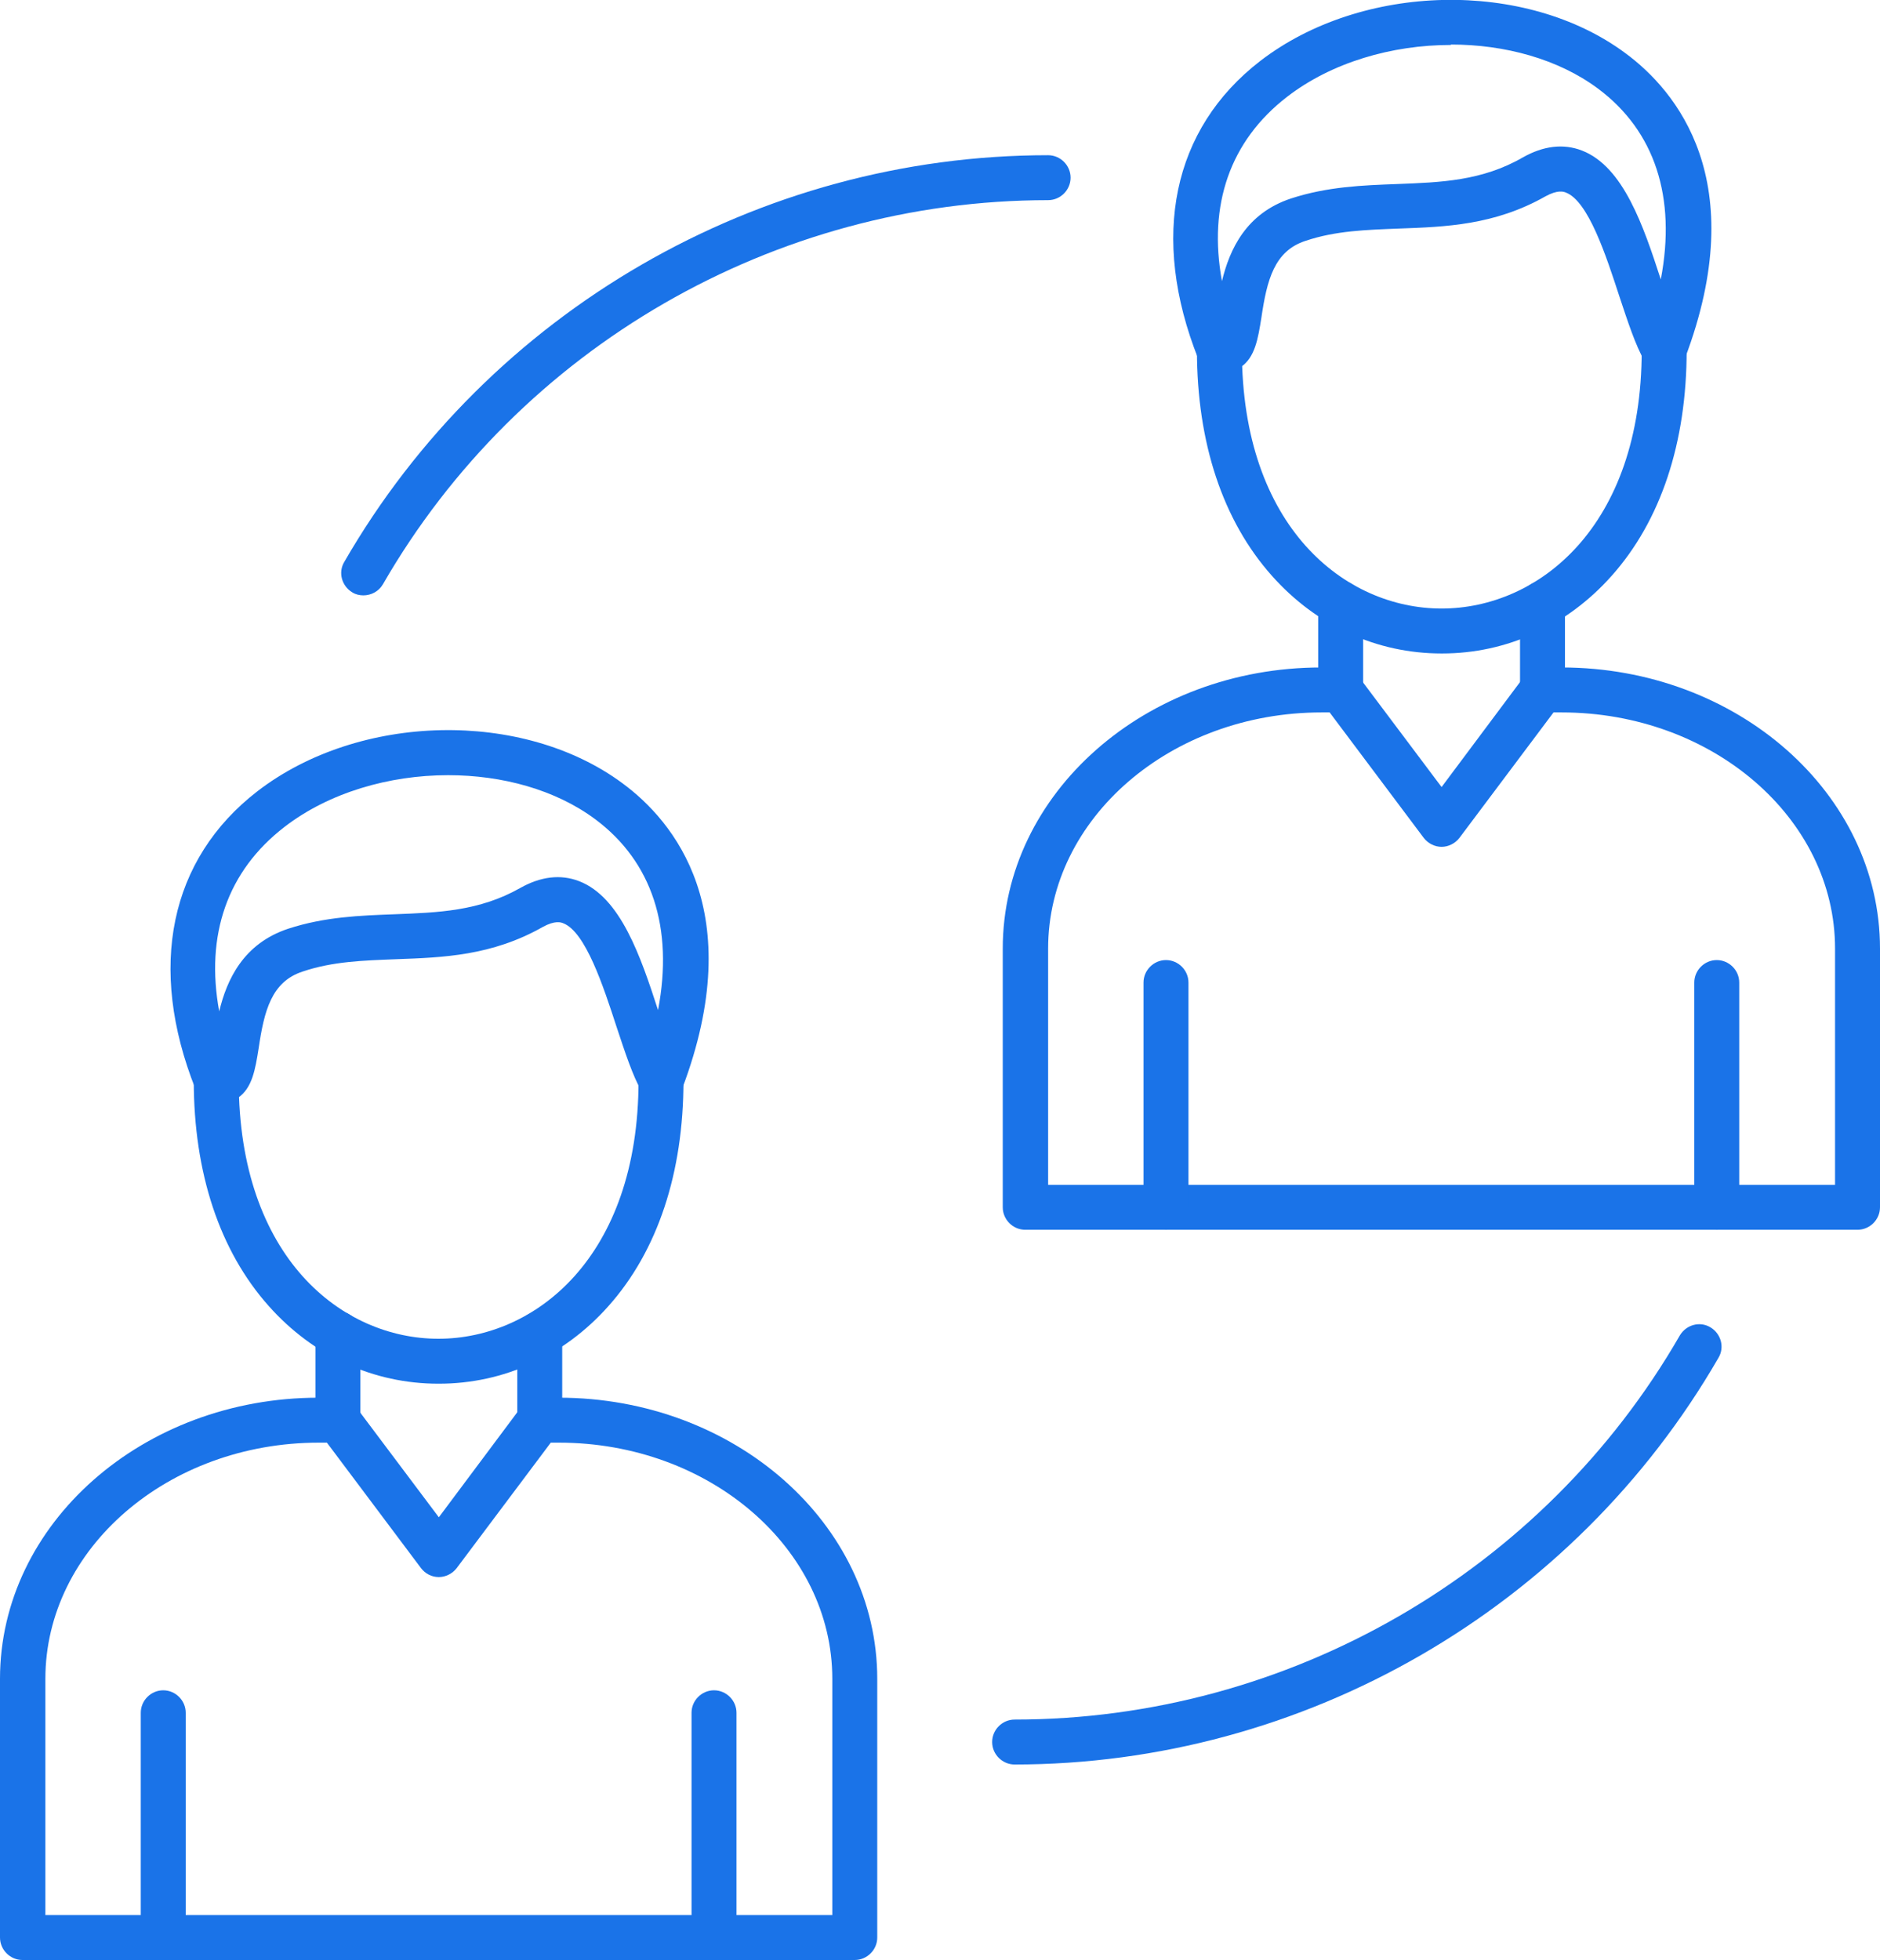 <?xml version="1.0" encoding="UTF-8"?>
<svg id="Layer_2" data-name="Layer 2" xmlns="http://www.w3.org/2000/svg" viewBox="0 0 44.34 46.22">
  <defs>
    <style>
      .cls-1 {
        fill: #1a73e8;
        fill-rule: evenodd;
      }
    </style>
  </defs>
  <g id="Layer_1-2" data-name="Layer 1">
    <g id="Layer_1-3" data-name="Layer_1">
      <g id="_310044968" data-name=" 310044968">
        <path id="_494102968" data-name=" 494102968" class="cls-1" d="M24.71,27.94h18.57v-5.57c0-3.07-2.89-5.57-6.45-5.57h-.19l-2.22,2.96c-.1,.13-.26,.21-.42,.21s-.32-.08-.42-.21l-2.22-2.96h-.19c-3.56,0-6.45,2.5-6.45,5.57v5.57Zm19.1,1.06H24.18c-.29,0-.53-.24-.53-.53v-6.1c0-3.66,3.37-6.63,7.51-6.63h.46c.17,0,.32,.08,.42,.21l1.96,2.61,1.95-2.61c.1-.13,.26-.21,.42-.21h.46c4.14,0,7.51,2.97,7.51,6.63v6.1c0,.29-.24,.53-.53,.53h0Z"/>
        <path id="_494102776" data-name=" 494102776" class="cls-1" d="M31.62,16.8c-.29,0-.53-.24-.53-.53v-2.04c0-.29,.24-.53,.53-.53,.29,0,.53,.24,.53,.53v2.04c0,.29-.24,.53-.53,.53Zm4.76,0c-.29,0-.53-.24-.53-.53v-2.04c0-.29,.24-.53,.53-.53,.29,0,.53,.24,.53,.53v2.04c0,.29-.24,.53-.53,.53Z"/>
        <path id="_494102848" data-name=" 494102848" class="cls-1" d="M34,15.41c-1.53,0-2.95-.65-4-1.83-1.16-1.3-1.77-3.14-1.77-5.32,0-.29,.24-.53,.53-.53s.53,.24,.53,.53c0,4.18,2.44,6.09,4.71,6.09,2.27,0,4.72-1.91,4.72-6.09,0-.29,.24-.53,.53-.53s.53,.24,.53,.53c0,2.18-.61,4.02-1.77,5.32-1.05,1.18-2.47,1.83-4,1.83h0Z"/>
        <path id="_494102440" data-name=" 494102440" class="cls-1" d="M34.22,1.06c-1.39,0-2.81,.41-3.86,1.22-1.35,1.04-1.87,2.55-1.54,4.35,.18-.75,.57-1.6,1.63-1.95,.86-.28,1.69-.31,2.5-.34,1.03-.04,2-.07,2.97-.63,.48-.27,.95-.33,1.39-.16,.98,.38,1.45,1.78,1.86,3.04,.37-1.94-.14-3.5-1.48-4.5-.94-.7-2.2-1.04-3.47-1.04h0Zm-5.4,7.74c-.05,0-.11,0-.17-.02-.17-.03-.32-.16-.39-.32-1.14-2.87-.61-5.42,1.46-7.02,2.4-1.85,6.26-1.93,8.61-.19,1.21,.89,2.99,3.02,1.41,7.2-.07,.19-.25,.32-.45,.34-.2,.02-.4-.09-.5-.27-.22-.38-.4-.94-.6-1.54-.31-.95-.73-2.24-1.26-2.44-.05-.02-.19-.07-.48,.09-1.2,.68-2.35,.72-3.46,.76-.76,.03-1.49,.05-2.2,.29-.74,.24-.91,.93-1.04,1.81-.08,.5-.15,.94-.49,1.17-.09,.07-.24,.13-.43,.13h0Z"/>
        <path id="_494101960" data-name=" 494101960" class="cls-1" d="M27.5,29c-.29,0-.53-.24-.53-.53v-5.3c0-.29,.24-.53,.53-.53,.29,0,.53,.24,.53,.53v5.3c0,.29-.24,.53-.53,.53h0Zm12.99,0c-.29,0-.53-.24-.53-.53v-5.3c0-.29,.24-.53,.53-.53,.29,0,.53,.24,.53,.53v5.3c0,.29-.24,.53-.53,.53h0Z"/>
        <path id="_494101864" data-name=" 494101864" class="cls-1" d="M1.06,45.16H19.63v-5.57c0-3.07-2.89-5.57-6.45-5.57h-.19s-2.22,2.96-2.22,2.96c-.1,.13-.26,.21-.42,.21-.17,0-.32-.08-.42-.21l-2.22-2.96h-.19c-3.56,0-6.45,2.5-6.45,5.57v5.57Zm19.1,1.06H.53c-.29,0-.53-.24-.53-.53v-6.1c0-3.66,3.37-6.63,7.51-6.63h.46c.17,0,.32,.08,.42,.21l1.96,2.61,1.95-2.61c.1-.13,.26-.21,.42-.21h.46c4.14,0,7.51,2.97,7.51,6.63v6.1c0,.29-.24,.53-.53,.53h0Z"/>
        <path id="_494101744" data-name=" 494101744" class="cls-1" d="M7.97,34.02c-.29,0-.53-.24-.53-.53v-2.04c0-.29,.24-.53,.53-.53s.53,.24,.53,.53v2.04c0,.29-.24,.53-.53,.53h0Zm4.76,0c-.29,0-.53-.24-.53-.53v-2.04c0-.29,.24-.53,.53-.53s.53,.24,.53,.53v2.04c0,.29-.24,.53-.53,.53h0Z"/>
        <path id="_494101696" data-name=" 494101696" class="cls-1" d="M10.34,32.63c-1.53,0-2.95-.65-4-1.83-1.16-1.3-1.77-3.14-1.77-5.32,0-.29,.24-.53,.53-.53,.29,0,.53,.24,.53,.53,0,4.18,2.44,6.09,4.71,6.09,2.27,0,4.72-1.91,4.72-6.09,0-.29,.24-.53,.53-.53,.29,0,.53,.24,.53,.53,0,2.18-.61,4.02-1.77,5.32-1.05,1.18-2.47,1.83-4,1.83h0Z"/>
        <path id="_494102104" data-name=" 494102104" class="cls-1" d="M10.57,18.28c-1.39,0-2.81,.41-3.86,1.22-1.35,1.04-1.87,2.55-1.54,4.35,.18-.75,.57-1.6,1.63-1.95,.86-.28,1.69-.31,2.5-.34,1.03-.04,2-.07,2.97-.62,.48-.27,.95-.33,1.39-.16,.98,.38,1.45,1.78,1.86,3.04,.37-1.94-.14-3.5-1.48-4.5-.94-.7-2.2-1.04-3.47-1.04h0Zm-5.4,7.74c-.05,0-.11,0-.17-.02-.17-.04-.32-.16-.39-.32-1.14-2.87-.61-5.42,1.46-7.02,2.4-1.85,6.26-1.93,8.61-.19,1.21,.89,2.99,3.02,1.41,7.2-.07,.19-.25,.32-.45,.34-.2,.02-.4-.09-.5-.26-.22-.38-.4-.94-.6-1.54-.31-.95-.73-2.24-1.26-2.44-.05-.02-.19-.07-.48,.09-1.2,.68-2.35,.72-3.46,.76-.76,.03-1.49,.05-2.2,.29-.74,.24-.91,.93-1.04,1.81-.08,.5-.15,.94-.49,1.17-.09,.07-.24,.13-.43,.13Z"/>
        <path id="_494101672" data-name=" 494101672" class="cls-1" d="M3.85,46.22c-.29,0-.53-.24-.53-.53v-5.3c0-.29,.24-.53,.53-.53s.53,.24,.53,.53v5.3c0,.29-.24,.53-.53,.53Zm12.99,0c-.29,0-.53-.24-.53-.53v-5.3c0-.29,.24-.53,.53-.53s.53,.24,.53,.53v5.3c0,.29-.24,.53-.53,.53Z"/>
        <path id="_310031000" data-name=" 310031000" class="cls-1" d="M8.57,14.04c-.09,0-.18-.02-.26-.07-.25-.15-.34-.47-.19-.72C11.53,7.34,17.89,3.66,24.72,3.66c.29,0,.53,.24,.53,.53s-.24,.53-.53,.53c-6.45,0-12.47,3.47-15.69,9.06-.1,.17-.28,.26-.46,.26h0Z"/>
        <path id="_310031744" data-name=" 310031744" class="cls-1" d="M23.93,41.61c-.29,0-.53-.24-.53-.53s.24-.53,.53-.53c6.45,0,12.47-3.47,15.69-9.06,.15-.25,.47-.34,.72-.19,.25,.15,.34,.47,.19,.72-3.42,5.92-9.78,9.59-16.61,9.59h0Z"/>
      </g>
    </g>
  </g>
</svg>